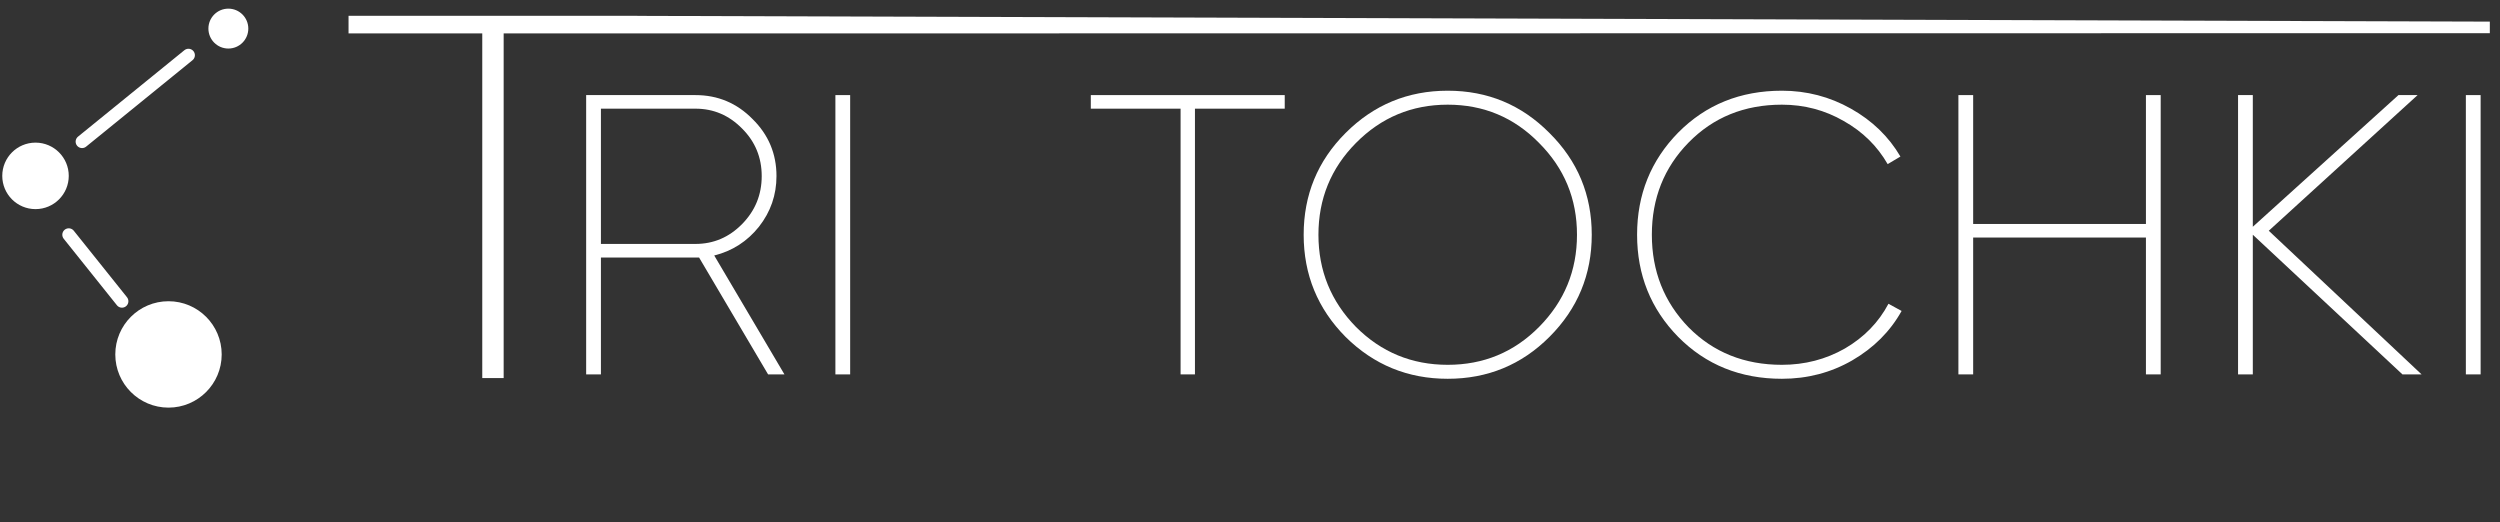 <?xml version="1.0" encoding="UTF-8"?> <svg xmlns="http://www.w3.org/2000/svg" width="201" height="42" viewBox="0 0 201 42" fill="none"><rect x="0" y="0" width="201" height="42" fill="#333333" stroke="none"/> <g clip-path="url(#clip0_840_29243)"> <path d="M63.07 30.102H61.755L56.205 20.703H55.917H48.314V30.102H47.127V7.646H55.917C57.713 7.646 59.242 8.288 60.504 9.571C61.787 10.833 62.429 12.362 62.429 14.159C62.429 15.677 61.958 17.035 61.017 18.233C60.076 19.409 58.879 20.179 57.424 20.542L63.07 30.102ZM48.314 19.612H55.917C57.371 19.612 58.622 19.077 59.67 18.008C60.718 16.939 61.242 15.656 61.242 14.159C61.242 12.662 60.718 11.389 59.67 10.341C58.622 9.272 57.371 8.737 55.917 8.737H48.314V19.612Z" fill="white"></path> <path d="M67.166 7.646H68.353V30.102H67.166V7.646Z" fill="white"></path> <circle cx="13.547" cy="28.496" r="4.277" fill="white"></circle> <path d="M5.528 14.14C5.528 15.617 4.331 16.813 2.855 16.813C1.379 16.813 0.182 15.617 0.182 14.14C0.182 12.664 1.379 11.467 2.855 11.467C4.331 11.467 5.528 12.664 5.528 14.14Z" fill="white"></path> <path d="M19.964 2.299C19.964 3.185 19.246 3.903 18.36 3.903C17.474 3.903 16.756 3.185 16.756 2.299C16.756 1.413 17.474 0.695 18.36 0.695C19.246 0.695 19.964 1.413 19.964 2.299Z" fill="white"></path> <path d="M15.152 4.438L6.598 11.388" stroke="white" stroke-width="1.035" stroke-linecap="round"></path> <path d="M5.527 18.873L9.805 24.22" stroke="white" stroke-width="1.035" stroke-linecap="round"></path> <path fill-rule="evenodd" clip-rule="evenodd" d="M51.245 1.276V1.27H28.023V2.684H38.774V30.398H40.494V2.684H50.478V2.687L200.182 2.668V1.738L51.245 1.276Z" fill="white"></path> <path d="M103.292 7.646V8.737H96.074V30.101H94.919V8.737H87.701V7.646H103.292Z" fill="white"></path> <path d="M124.576 27.086C122.331 29.331 119.604 30.454 116.396 30.454C113.188 30.454 110.451 29.331 108.184 27.086C105.938 24.819 104.815 22.081 104.815 18.874C104.815 15.666 105.938 12.939 108.184 10.693C110.451 8.426 113.188 7.293 116.396 7.293C119.604 7.293 122.331 8.426 124.576 10.693C126.843 12.939 127.977 15.666 127.977 18.874C127.977 22.081 126.843 24.819 124.576 27.086ZM109.018 26.284C111.05 28.316 113.509 29.331 116.396 29.331C119.283 29.331 121.732 28.316 123.742 26.284C125.774 24.231 126.79 21.761 126.79 18.874C126.79 15.986 125.774 13.527 123.742 11.495C121.732 9.442 119.283 8.416 116.396 8.416C113.509 8.416 111.05 9.442 109.018 11.495C107.008 13.527 106.002 15.986 106.002 18.874C106.002 21.761 107.008 24.231 109.018 26.284Z" fill="white"></path> <path d="M143.266 30.454C139.93 30.454 137.15 29.331 134.926 27.086C132.723 24.84 131.622 22.103 131.622 18.874C131.622 15.644 132.723 12.907 134.926 10.661C137.15 8.416 139.93 7.293 143.266 7.293C145.255 7.293 147.105 7.774 148.816 8.737C150.527 9.699 151.853 10.982 152.794 12.586L151.768 13.196C150.933 11.741 149.757 10.586 148.239 9.731C146.72 8.854 145.063 8.416 143.266 8.416C140.251 8.416 137.749 9.432 135.76 11.463C133.792 13.474 132.809 15.944 132.809 18.874C132.809 21.803 133.792 24.284 135.76 26.316C137.749 28.326 140.251 29.331 143.266 29.331C145.106 29.331 146.795 28.893 148.335 28.016C149.875 27.118 151.04 25.92 151.832 24.423L152.89 25.001C151.971 26.648 150.645 27.973 148.912 28.979C147.202 29.962 145.32 30.454 143.266 30.454Z" fill="white"></path> <path d="M172.533 7.646H173.72V30.101H172.533V19.098H158.642V30.101H157.456V7.646H158.642V18.007H172.533V7.646Z" fill="white"></path> <path d="M194.695 30.101H193.155L181.126 18.874V30.101H179.939V7.646H181.126V18.232L192.835 7.646H194.374L182.409 18.553L194.695 30.101Z" fill="white"></path> <path d="M198.255 7.646H199.442V30.101H198.255V7.646Z" fill="white"></path> </g> <defs> <clipPath id="clip0_840_29243"> <rect width="200" height="40.644" fill="white" transform="translate(0.182 0.695)"></rect> </clipPath> </defs> </svg> 